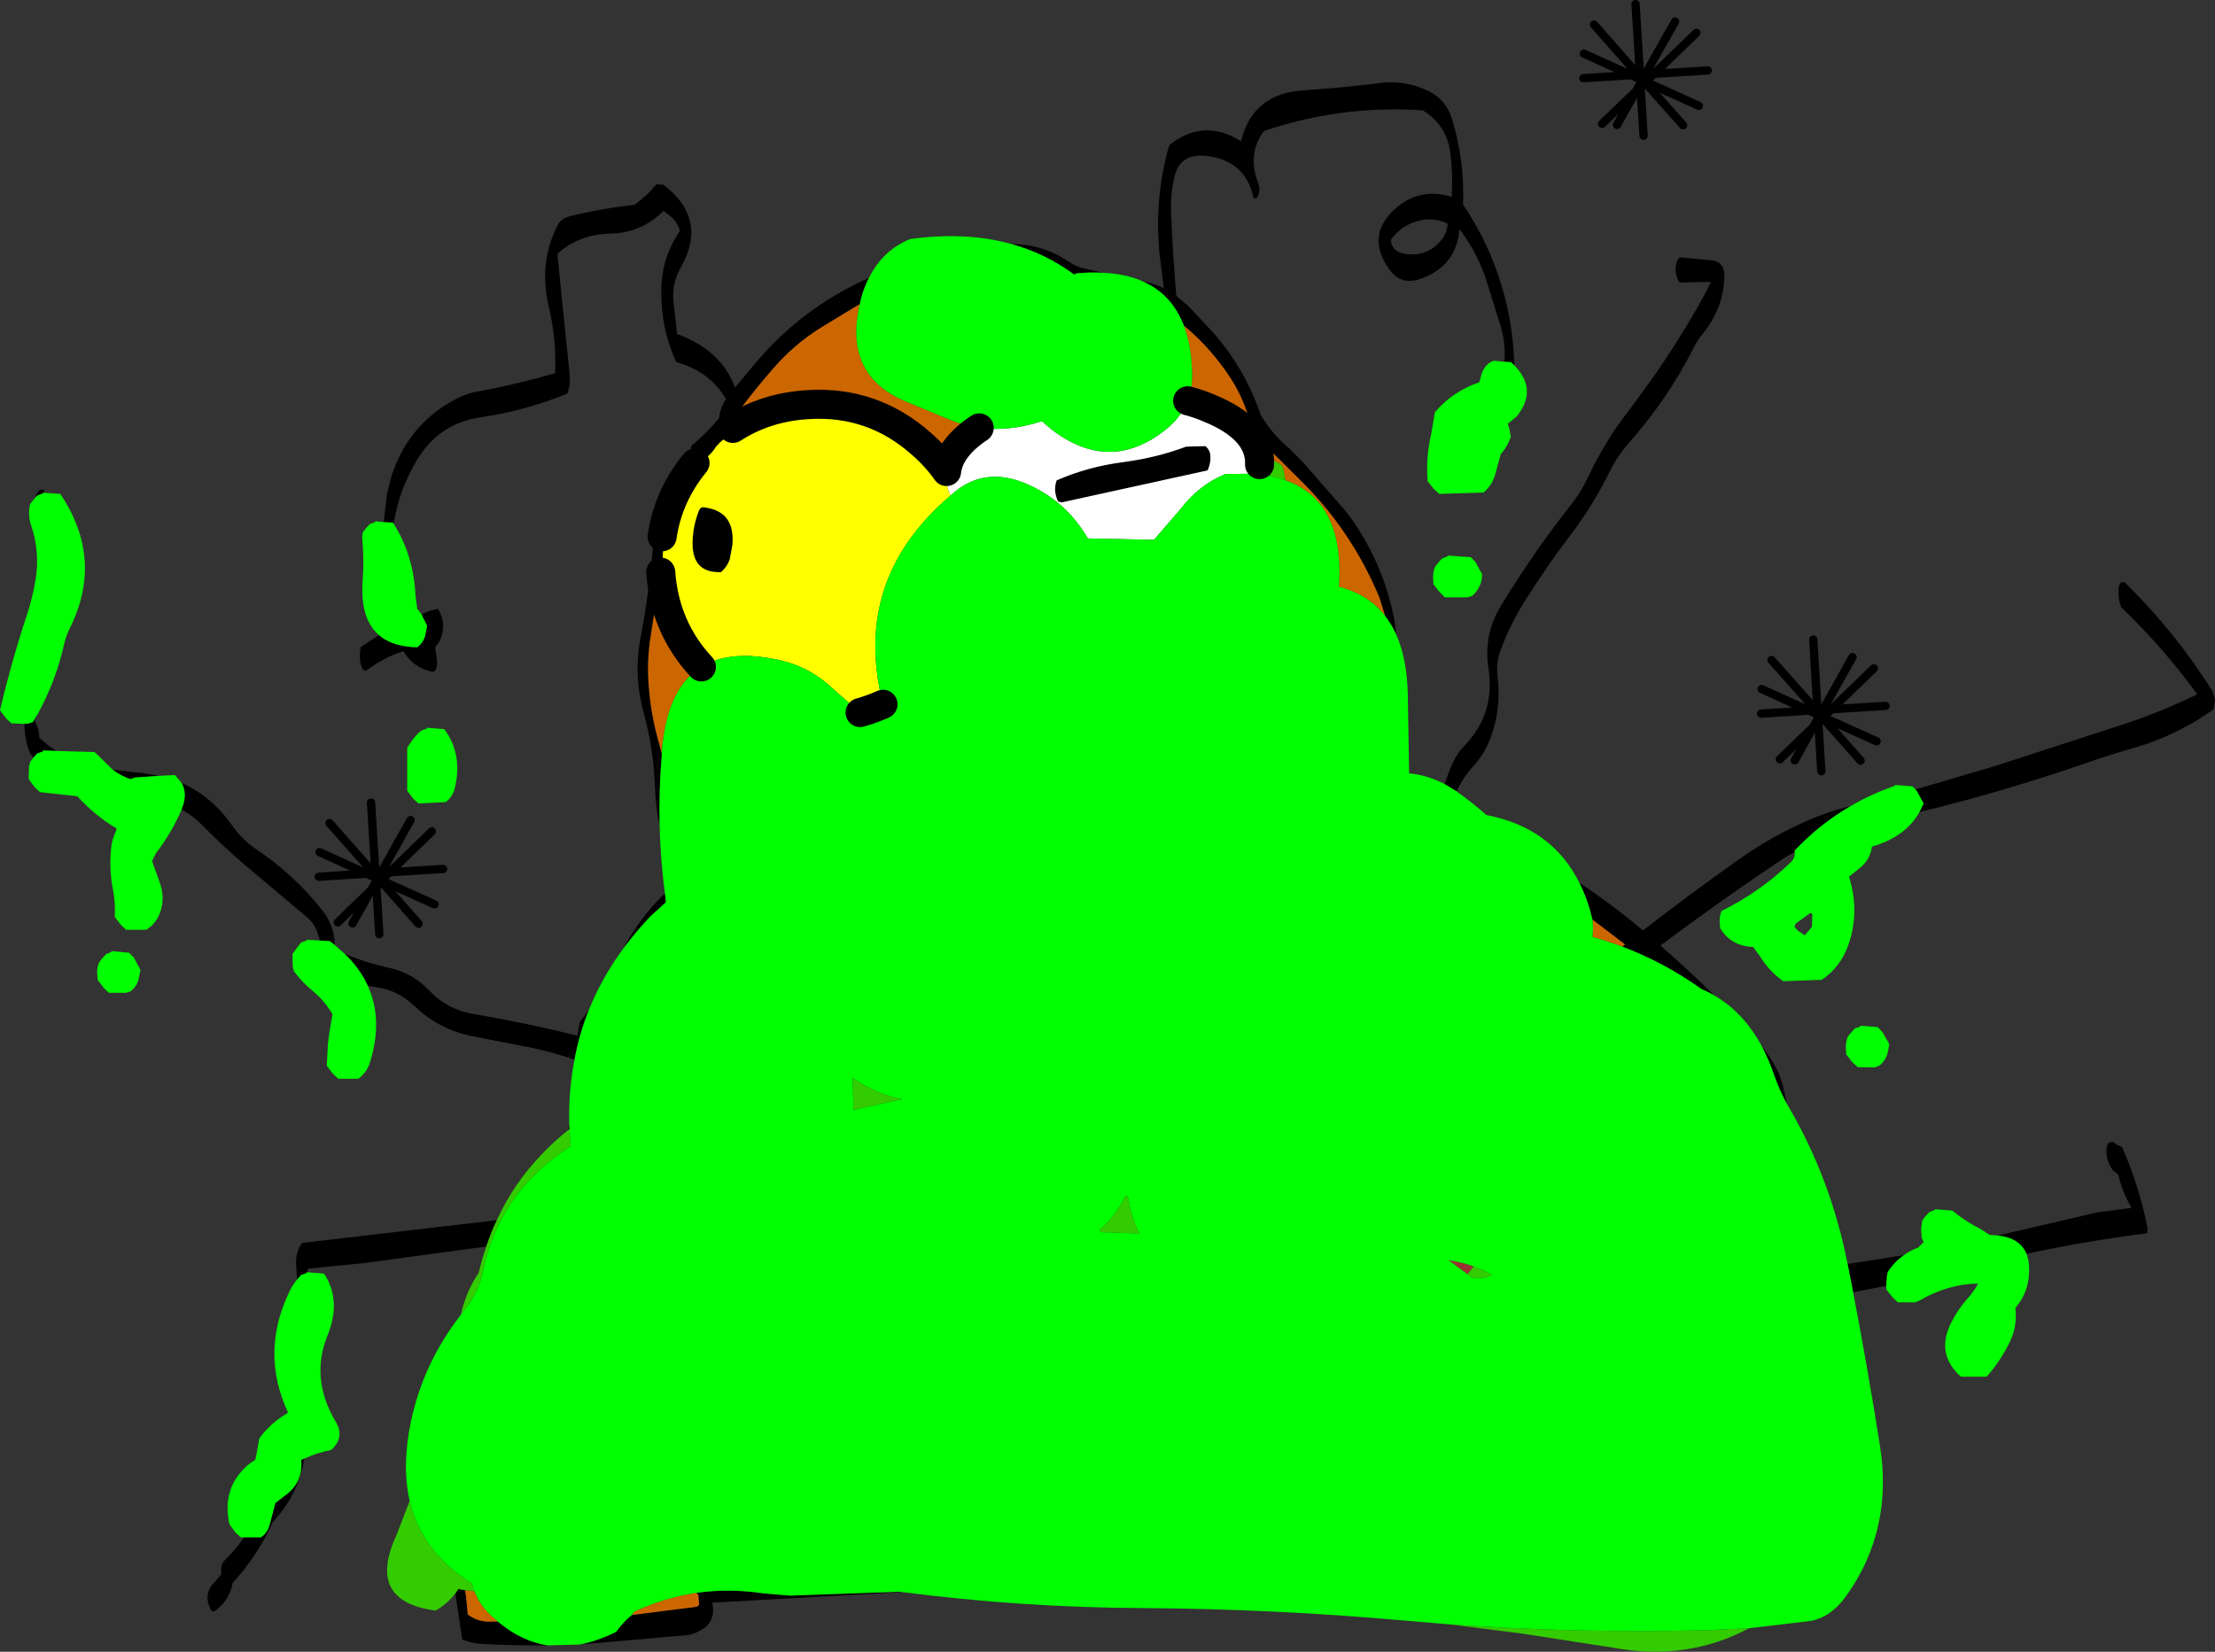 <?xml version="1.0" encoding="UTF-8" standalone="no"?>
<svg xmlns:xlink="http://www.w3.org/1999/xlink" height="298.8px" width="400.6px" xmlns="http://www.w3.org/2000/svg">
  <rect width="100%" height="100%" fill="#333333" stroke="none"/>
  <g transform="matrix(1.0, 0.0, 0.0, 1.0, -54.2, -127.85)">
    <path d="M328.05 193.9 L327.45 193.35 326.3 193.3 Q326.55 190.15 325.6 186.85 L322.85 178.05 Q321.15 173.2 318.15 169.3 317.65 175.9 311.25 178.25 307.65 179.55 305.55 176.7 301.05 170.5 306.55 165.6 310.95 161.7 316.75 163.45 317.0 159.5 316.5 155.5 315.85 150.45 311.5 147.8 297.05 146.85 283.4 151.35 282.75 151.5 282.4 152.1 279.85 156.1 281.75 160.95 282.3 162.4 281.5 163.7 L280.95 163.75 Q279.6 157.35 273.35 156.2 267.7 155.1 266.6 159.85 265.85 163.05 266.0 166.35 266.3 173.9 266.95 181.4 L269.1 183.2 273.65 188.05 Q279.45 194.7 282.2 202.9 284.25 206.35 287.4 209.0 L289.8 211.4 297.3 220.0 298.6 221.65 Q304.7 230.35 306.5 240.7 L306.7 242.6 Q305.85 240.75 304.7 239.25 L303.65 235.9 Q298.55 223.65 289.15 214.5 L286.05 211.4 284.45 209.85 Q281.1 206.75 279.7 202.35 278.6 199.1 276.75 196.25 273.2 190.8 268.3 186.75 266.1 180.95 260.65 178.65 L260.8 178.7 Q262.85 179.1 264.7 180.0 L263.95 174.15 Q262.9 164.1 265.5 154.7 265.6 154.05 266.25 153.65 272.2 149.35 278.65 153.4 280.75 144.6 290.4 144.15 L295.8 143.75 302.75 143.0 Q308.1 142.1 312.6 144.35 315.75 145.9 316.8 149.35 319.1 156.85 318.8 164.85 324.35 173.05 326.65 182.8 327.95 188.35 328.05 193.9 M315.5 269.7 Q316.1 267.65 317.0 265.75 317.8 264.0 319.15 262.65 324.65 256.9 323.4 248.75 322.45 242.7 325.65 237.45 331.6 227.65 338.65 218.75 340.15 216.75 341.25 214.5 344.5 207.5 349.25 201.5 L352.75 196.7 Q358.0 189.3 362.4 181.3 L363.6 178.95 363.4 178.85 357.95 178.95 357.75 178.6 Q356.8 176.75 357.6 174.85 L358.0 174.4 363.85 174.95 Q366.0 175.3 366.05 177.5 366.1 183.25 362.3 188.05 361.25 189.25 360.55 190.7 355.9 199.9 349.0 207.75 346.75 210.25 345.25 213.3 342.3 219.3 338.3 224.55 333.85 230.4 330.0 236.55 327.4 240.65 325.7 245.2 324.7 247.65 325.05 250.3 325.85 256.95 323.15 262.8 322.25 264.65 320.8 266.3 318.8 268.45 317.65 271.0 L315.5 269.7 M339.85 287.55 Q345.75 291.45 351.2 296.05 L351.35 296.15 Q359.9 289.55 368.7 283.3 374.95 278.9 381.8 276.0 385.1 274.6 388.6 273.75 L388.85 273.7 Q383.25 276.95 378.75 281.75 L378.8 282.0 Q377.8 282.45 376.9 283.05 365.45 290.7 354.5 298.9 359.5 303.25 364.2 307.9 363.1 307.25 361.9 306.75 355.1 301.9 347.6 299.1 L348.1 298.7 342.2 294.2 341.8 292.6 Q341.0 289.85 339.85 287.55 M400.65 270.65 L414.95 266.45 439.7 258.4 Q445.85 256.25 451.6 253.45 445.55 245.15 438.15 238.0 L437.85 237.7 Q437.25 236.25 437.35 234.6 437.35 233.85 437.7 233.3 L437.85 233.2 438.2 233.15 438.4 233.15 Q447.55 242.05 454.35 252.9 L454.8 254.4 454.55 256.15 Q448.05 260.85 440.0 263.2 435.7 264.4 431.45 265.9 416.6 271.05 401.35 274.75 L402.1 273.2 400.9 271.0 400.65 270.65 M372.8 317.05 Q374.55 319.3 375.85 321.85 L376.6 324.05 377.35 327.5 Q375.95 324.9 375.0 322.15 374.05 319.4 372.8 317.05 M388.35 356.5 L396.45 355.25 398.55 354.9 Q396.8 356.1 395.6 358.0 L395.45 358.8 395.35 360.3 395.35 360.45 389.35 361.6 388.4 356.7 388.35 356.5 M415.55 351.35 L433.6 347.15 439.7 346.35 Q438.3 343.95 437.55 341.3 L437.25 340.25 436.4 339.65 Q434.95 337.75 435.2 335.5 435.25 335.0 435.6 334.55 L435.75 334.5 436.05 334.45 436.3 334.4 437.2 335.0 438.0 335.35 Q441.15 342.6 442.6 350.05 L442.5 350.95 Q431.55 352.35 420.7 354.65 419.5 351.8 415.55 351.35 M217.35 415.85 L183.35 417.75 183.05 417.75 183.15 418.75 Q183.3 420.85 181.9 422.1 180.4 423.35 178.45 423.65 L159.0 425.35 Q162.2 424.75 165.65 423.05 166.7 421.5 168.4 420.05 L168.5 420.0 180.25 418.5 180.65 418.15 180.5 416.4 180.15 416.0 Q186.05 415.15 192.35 416.1 L197.05 416.5 216.8 415.8 217.35 415.85 M153.25 425.5 Q147.3 425.55 141.4 425.25 139.55 425.15 137.8 424.45 L136.55 416.1 137.1 415.3 137.55 415.4 138.3 415.5 138.5 416.75 138.8 419.9 Q140.45 421.2 142.7 421.2 L144.25 421.2 Q148.45 424.75 153.25 425.5 M142.15 353.35 L136.6 354.1 120.05 356.35 109.9 357.35 109.75 358.0 109.7 358.0 109.65 358.15 108.65 358.5 107.9 359.35 107.75 356.45 Q107.65 354.45 108.8 352.7 L143.45 348.65 144.05 348.6 Q142.95 350.9 142.15 353.35 M109.25 391.7 Q108.2 398.25 103.35 403.4 L103.3 403.7 Q102.1 406.35 100.45 408.8 L100.25 409.15 98.35 411.8 96.25 414.25 96.2 414.6 Q95.6 417.4 93.05 419.3 L92.5 419.35 92.3 419.0 Q90.9 416.25 92.95 414.1 L93.3 413.75 94.2 412.65 94.2 412.3 Q94.1 411.3 94.5 410.5 L94.75 410.2 Q96.75 408.25 98.35 405.95 L101.4 405.95 Q102.65 405.1 103.0 403.55 L104.0 399.75 106.2 398.05 Q109.1 395.65 108.65 391.95 L109.25 391.7 M157.0 332.25 L157.15 331.15 157.2 332.1 157.0 332.25 M158.1 319.55 Q153.35 317.9 148.35 317.0 L139.1 315.2 Q133.35 313.9 129.05 309.75 126.3 307.1 122.6 306.5 L120.7 306.15 Q119.3 303.05 116.55 300.4 120.3 302.0 124.65 302.95 128.8 303.85 131.8 307.0 135.05 310.5 139.95 311.3 149.35 312.9 158.65 315.2 L159.0 312.85 160.7 310.55 Q158.95 314.9 158.1 319.55 M112.1 298.0 L111.5 296.25 Q110.95 294.8 109.75 293.8 L98.35 284.2 Q94.4 280.8 90.8 277.15 89.1 275.4 87.05 274.3 L87.15 273.95 Q88.15 271.45 87.05 269.5 92.5 271.9 96.2 277.2 97.95 279.7 100.5 281.45 107.5 286.15 112.55 292.6 114.65 295.3 114.75 298.8 L113.85 298.1 112.1 298.0 M60.2 264.95 Q59.25 263.65 58.95 261.85 L58.7 260.4 58.6 258.8 59.35 258.75 60.15 258.45 61.0 257.05 60.45 258.2 Q61.2 259.45 61.3 260.95 L61.3 261.3 Q62.75 262.65 64.4 263.7 L62.0 263.6 61.95 263.8 60.95 264.15 60.2 264.95 M60.65 217.8 Q60.75 217.05 61.35 216.55 L61.45 216.45 62.05 216.4 62.25 217.0 62.0 216.95 61.95 217.1 60.95 217.5 60.65 217.8 M74.6 267.1 L80.35 267.75 82.95 268.2 78.6 268.5 77.8 268.8 Q76.05 268.2 74.6 267.1 M167.0 299.35 Q169.95 293.8 174.45 289.45 L174.65 291.05 171.85 293.6 Q169.2 296.4 167.0 299.35 M173.5 277.2 Q172.75 273.65 172.65 269.95 172.4 263.25 170.6 256.75 168.75 250.0 170.05 243.25 171.95 233.1 172.6 222.8 L172.8 222.6 Q173.0 222.45 173.35 222.4 L173.95 224.95 Q174.3 227.5 173.9 230.25 L173.7 231.35 171.9 242.8 Q171.1 247.7 171.6 252.7 172.0 257.4 173.3 261.95 L173.9 264.2 Q173.35 270.75 173.5 277.2 M179.9 211.6 L179.55 211.45 Q178.95 210.1 179.2 208.7 L179.35 208.4 Q182.0 206.2 184.25 203.5 184.4 201.7 185.5 200.05 182.6 195.05 176.5 193.35 173.7 187.3 173.8 180.25 173.85 174.45 177.15 169.65 176.75 167.95 175.35 166.9 L174.2 166.0 Q170.25 169.95 164.75 170.1 158.9 170.2 155.0 173.8 L157.25 195.9 Q157.4 197.5 156.8 199.05 149.25 202.15 141.05 203.35 133.45 204.5 129.5 211.25 126.3 216.7 125.4 222.6 L125.25 222.4 123.6 222.3 124.2 217.15 124.95 214.15 Q128.15 204.1 137.45 199.65 139.0 198.9 140.75 198.65 147.8 197.35 154.6 195.35 154.85 189.15 153.45 183.35 151.6 175.5 154.95 168.8 155.6 167.35 157.35 166.95 163.05 165.55 168.95 164.9 171.1 163.35 172.75 161.4 172.85 161.2 173.0 161.2 L174.15 161.25 Q182.3 167.4 177.35 176.2 175.7 179.05 176.0 182.35 L176.65 188.25 Q184.65 191.2 187.15 197.95 L190.7 193.7 Q198.1 184.8 208.55 179.45 209.9 178.75 211.35 178.15 210.45 179.85 209.9 181.95 L209.7 182.9 209.2 183.15 202.55 187.2 Q197.55 190.35 193.8 194.8 190.8 198.25 188.1 201.85 L188.3 204.2 188.15 204.45 187.4 204.75 187.2 204.0 186.75 205.35 Q186.05 206.65 184.5 207.8 L183.7 208.65 Q182.4 210.8 180.0 211.65 L179.9 211.6 M130.45 239.05 L130.55 238.95 Q131.85 238.25 133.4 238.0 134.9 240.35 134.0 243.15 133.65 244.1 132.9 244.95 L133.25 247.4 Q133.3 248.3 132.95 249.15 L132.5 249.4 Q128.95 248.7 127.15 245.65 123.65 246.75 120.4 249.2 L119.85 249.0 Q119.25 247.85 119.3 246.6 119.25 245.7 119.5 244.85 L122.75 242.75 Q125.2 244.85 129.65 244.95 130.85 244.05 131.15 242.6 L131.45 241.05 130.45 239.05 M237.15 172.0 Q243.1 172.0 248.1 175.6 L249.55 176.25 253.8 177.2 Q251.5 177.05 248.9 177.3 L248.45 177.5 Q243.3 173.7 237.15 172.0 M305.75 171.25 Q305.9 173.4 308.3 173.75 312.35 174.4 314.9 171.25 315.95 169.95 316.0 168.3 313.9 167.25 311.4 167.65 308.1 168.25 306.0 170.9 L305.75 171.25 M272.2 208.55 Q272.85 209.05 273.05 209.85 273.3 211.45 272.6 212.95 L246.15 218.75 245.55 218.55 245.4 218.2 Q244.7 216.45 245.3 214.75 250.85 212.3 257.3 211.45 263.4 210.65 268.7 208.65 L272.2 208.55 M181.25 219.6 Q187.25 220.15 186.65 226.5 L186.2 228.95 Q185.75 230.35 184.6 231.35 179.4 231.55 179.45 226.05 179.5 223.15 180.5 220.5 180.7 219.75 181.25 219.6" fill="#000000" fill-rule="evenodd" stroke="none"/>
    <path d="M268.3 186.75 Q273.2 190.8 276.75 196.25 278.6 199.1 279.7 202.35 281.1 206.75 284.45 209.85 L286.05 211.4 289.15 214.5 Q298.55 223.65 303.65 235.9 L304.7 239.25 Q301.65 235.35 296.35 234.0 297.4 218.5 286.7 214.75 L286.2 212.3 285.6 211.7 284.15 211.0 282.9 211.35 282.05 211.8 282.0 211.9 282.0 211.1 Q281.6 205.3 273.05 201.75 271.1 200.9 269.0 200.35 269.85 198.1 269.8 195.45 269.7 190.4 268.3 186.75 M342.2 294.2 L348.1 298.7 347.6 299.1 Q344.95 298.1 342.2 297.35 342.4 295.75 342.2 294.2 M186.75 205.35 L187.2 204.0 187.4 204.75 188.15 204.45 188.3 204.2 188.1 201.85 Q190.8 198.25 193.8 194.8 197.55 190.35 202.55 187.2 L209.2 183.15 209.7 182.9 Q206.6 196.15 218.8 200.8 L225.55 203.6 Q228.35 204.8 231.3 205.25 225.9 208.85 225.4 213.15 223.45 210.4 220.8 208.1 212.0 200.3 200.3 201.05 192.7 201.5 186.75 205.35 M173.7 231.35 Q174.4 241.35 181.05 248.5 174.95 252.25 173.95 263.2 L173.9 264.2 173.3 261.95 Q172.0 257.4 171.6 252.7 171.1 247.7 171.9 242.8 L173.7 231.35 M209.75 256.75 Q211.9 256.15 213.9 255.25 L214.65 257.9 212.6 258.05 211.3 257.9 209.75 256.75 M180.15 416.0 L180.5 416.4 180.65 418.15 180.25 418.5 168.5 420.0 168.8 419.45 Q174.3 416.85 180.15 416.0 M138.3 415.5 L140.0 415.7 Q140.9 418.05 142.85 419.95 L144.25 421.2 142.7 421.2 Q140.45 421.2 138.8 419.9 L138.5 416.75 138.3 415.5" fill="#cc6600" fill-rule="evenodd" stroke="none"/>
    <path d="M320.75 356.95 L319.6 358.35 316.3 355.9 316.05 355.8 Q318.55 356.15 320.75 356.95" fill="#993333" fill-rule="evenodd" stroke="none"/>
    <path d="M225.4 213.15 Q225.9 208.85 231.3 205.25 236.65 205.95 242.45 204.1 L242.65 204.05 244.2 205.4 Q254.85 213.7 265.05 205.55 267.85 203.3 269.0 200.35 271.1 200.9 273.05 201.75 281.6 205.3 282.0 211.1 L282.0 211.9 280.4 213.55 275.85 213.6 Q271.05 215.55 267.7 219.95 L262.9 225.5 250.95 225.25 Q247.05 218.6 240.25 215.55 232.6 212.1 226.85 216.85 L226.1 217.5 Q225.4 216.1 225.35 214.6 225.3 213.85 225.4 213.15 M272.2 208.55 L268.7 208.65 Q263.4 210.65 257.3 211.45 250.85 212.3 245.3 214.75 244.7 216.45 245.4 218.2 L245.55 218.55 246.15 218.75 272.6 212.95 Q273.3 211.45 273.05 209.85 272.85 209.05 272.2 208.55" fill="#ffffff" fill-rule="evenodd" stroke="none"/>
    <path d="M173.95 224.95 Q175.0 217.6 179.9 211.6 L180.0 211.65 Q182.4 210.8 183.7 208.65 L184.5 207.8 Q186.05 206.65 186.75 205.35 192.7 201.5 200.3 201.05 212.0 200.3 220.8 208.1 223.45 210.4 225.4 213.15 225.3 213.85 225.35 214.6 225.4 216.1 226.1 217.5 208.15 232.8 213.9 255.25 211.9 256.15 209.75 256.75 L204.85 252.45 Q200.8 248.6 195.55 247.35 186.35 245.2 181.05 248.5 174.4 241.35 173.7 231.35 L173.9 230.25 Q174.3 227.5 173.95 224.95 M181.25 219.6 Q180.7 219.75 180.5 220.5 179.5 223.15 179.45 226.05 179.4 231.55 184.6 231.35 185.75 230.35 186.2 228.95 L186.65 226.5 Q187.25 220.15 181.25 219.6" fill="#ffff00" fill-rule="evenodd" stroke="none"/>
    <path d="M370.55 422.4 Q359.25 428.4 345.85 425.9 L329.35 423.35 316.4 421.7 Q339.65 423.35 362.95 422.75 L370.55 422.4 M136.55 416.1 Q135.15 417.95 133.0 419.2 120.3 417.55 125.95 405.45 L128.3 399.35 Q130.5 408.65 139.5 414.25 L140.0 415.7 138.3 415.5 137.55 415.4 137.1 415.3 136.55 416.1 M137.55 365.7 Q138.45 361.55 140.8 358.05 141.35 355.65 142.15 353.35 142.95 350.9 144.05 348.6 147.05 342.0 152.15 336.7 154.35 334.35 157.0 332.25 L157.2 332.1 157.4 335.2 Q144.45 343.5 141.55 357.85 140.75 361.7 138.2 364.85 L137.55 365.7 M282.0 211.9 L282.05 211.8 282.9 211.35 284.15 211.0 285.6 211.7 286.2 212.3 286.7 214.75 Q283.9 213.75 280.4 213.55 L282.0 211.9 M320.75 356.95 Q322.5 357.55 324.05 358.5 L322.75 359.0 320.45 359.05 319.6 358.35 320.75 356.95 M258.05 344.2 L258.3 344.75 Q258.75 348.05 260.3 351.0 L253.3 350.75 253.1 350.3 Q255.95 347.85 257.7 344.25 L258.05 344.2 M208.55 328.65 L208.4 322.85 Q212.65 325.75 217.35 326.7 L208.55 328.65" fill="#33cc00" fill-rule="evenodd" stroke="none"/>
    <path d="M326.3 193.3 L327.45 193.35 328.05 193.9 Q332.45 198.4 328.45 203.25 L326.9 204.5 327.15 205.3 327.45 206.85 327.15 207.6 Q326.6 208.95 325.65 209.95 L324.55 213.9 Q323.95 215.75 322.5 216.95 L314.5 217.2 313.55 216.35 312.4 214.9 Q312.05 210.5 313.05 206.35 L313.7 202.45 Q316.9 198.65 321.75 197.0 L322.15 195.5 Q322.8 193.65 324.35 193.1 L326.3 193.3 M260.65 178.65 Q266.1 180.95 268.3 186.75 269.7 190.4 269.8 195.45 269.85 198.1 269.0 200.35 267.85 203.3 265.05 205.55 254.85 213.7 244.2 205.4 L242.65 204.05 242.45 204.1 Q236.65 205.95 231.3 205.25 228.35 204.8 225.55 203.6 L218.8 200.8 Q206.6 196.15 209.7 182.9 L209.9 181.95 Q210.45 179.85 211.35 178.15 213.8 173.15 218.8 171.1 228.9 169.7 237.15 172.0 243.3 173.7 248.45 177.5 L248.9 177.3 Q251.5 177.05 253.8 177.2 257.7 177.4 260.65 178.65 M304.7 239.25 Q305.85 240.75 306.7 242.6 308.6 246.85 308.8 253.0 L309.05 267.75 Q312.35 268.05 315.5 269.7 L317.65 271.0 317.9 271.2 Q320.55 273.1 323.05 275.3 334.85 277.55 339.85 287.55 341.0 289.85 341.8 292.6 L342.2 294.2 Q342.4 295.75 342.2 297.35 344.95 298.1 347.6 299.1 355.1 301.9 361.9 306.75 363.1 307.25 364.2 307.9 369.5 310.95 372.8 317.05 374.05 319.4 375.0 322.15 375.95 324.9 377.35 327.5 L377.7 328.1 Q385.35 341.2 388.35 356.5 L388.4 356.7 389.35 361.6 Q392.0 375.4 394.2 389.35 396.6 404.5 388.25 416.35 385.35 420.5 381.5 421.1 L370.55 422.4 362.95 422.75 Q339.65 423.35 316.4 421.7 L308.1 421.0 Q284.55 418.9 260.8 418.75 238.95 418.65 217.35 415.85 L216.8 415.8 197.05 416.5 192.35 416.1 Q186.05 415.15 180.15 416.0 174.3 416.85 168.8 419.45 L168.5 420.0 168.4 420.05 Q166.7 421.5 165.65 423.05 162.2 424.75 159.0 425.35 L153.25 425.5 Q148.45 424.75 144.25 421.2 L142.85 419.95 Q140.9 418.05 140.0 415.7 L139.5 414.25 Q130.5 408.65 128.3 399.35 126.85 393.05 128.5 385.1 130.75 374.4 137.55 365.7 L138.2 364.85 Q140.75 361.7 141.55 357.85 144.45 343.5 157.4 335.2 L157.2 332.1 157.15 331.15 Q157.0 325.15 158.1 319.55 158.95 314.9 160.7 310.55 163.05 304.7 167.0 299.35 169.2 296.4 171.85 293.6 L174.65 291.05 174.45 289.45 Q173.65 283.35 173.5 277.2 173.35 270.75 173.9 264.2 L173.95 263.2 Q174.95 252.25 181.05 248.5 186.35 245.2 195.55 247.35 200.8 248.6 204.85 252.45 L209.75 256.75 211.3 257.9 212.6 258.05 214.65 257.9 213.9 255.25 Q208.15 232.8 226.1 217.5 L226.85 216.85 Q232.6 212.1 240.25 215.55 247.05 218.6 250.95 225.25 L262.9 225.5 267.7 219.95 Q271.05 215.55 275.85 213.6 L280.4 213.55 Q283.9 213.75 286.7 214.75 297.4 218.5 296.35 234.0 301.65 235.35 304.7 239.25 M388.85 273.7 Q392.6 271.5 396.9 270.0 L396.9 269.85 400.05 270.1 400.65 270.65 400.9 271.0 402.1 273.2 401.35 274.75 Q398.85 279.25 392.75 281.0 392.5 283.25 390.65 284.8 L388.6 286.45 Q390.6 292.75 388.5 298.75 387.15 302.7 383.7 305.1 L376.7 305.35 Q374.1 303.5 372.45 300.75 L371.25 299.15 Q367.25 299.0 365.3 295.75 L365.25 295.0 Q365.1 293.75 365.55 292.65 372.6 289.15 378.15 283.75 378.85 283.05 378.8 282.0 L378.75 281.75 Q383.25 276.95 388.85 273.7 M398.55 354.9 Q399.7 354.05 401.1 353.55 L402.1 352.55 401.75 351.75 401.65 350.2 401.85 348.65 402.4 347.9 403.15 347.1 404.1 346.75 404.2 346.6 407.3 346.85 Q409.65 348.8 412.35 350.15 L414.05 351.25 415.55 351.35 Q419.5 351.8 420.7 354.65 421.4 356.4 421.1 359.05 420.75 362.05 418.7 364.45 419.1 367.8 417.6 370.8 415.9 374.2 413.5 376.9 L408.85 376.9 Q404.25 372.8 407.05 367.2 408.2 364.85 410.0 362.8 411.15 361.55 411.95 360.05 406.55 360.1 401.3 363.15 L400.55 363.45 397.45 363.45 396.5 362.55 395.35 361.1 395.35 360.45 395.35 360.3 395.45 358.8 395.6 358.0 Q396.8 356.1 398.55 354.9 M109.75 358.0 L112.8 358.25 Q116.0 363.05 113.45 369.4 110.25 377.25 114.95 385.1 116.6 387.9 114.1 390.15 111.55 390.65 109.25 391.7 L108.65 391.95 Q109.1 395.65 106.2 398.05 L104.0 399.75 103.0 403.55 Q102.65 405.1 101.4 405.95 L98.35 405.95 97.75 405.95 96.8 405.1 95.7 403.6 Q94.45 397.95 97.8 394.1 98.9 392.8 100.35 391.95 L100.55 391.15 101.1 388.05 Q102.75 385.8 105.05 384.2 L106.3 383.4 Q101.25 372.55 106.5 361.6 107.05 360.4 107.9 359.35 L108.65 358.5 109.65 358.15 109.7 358.0 109.75 358.0 M120.7 306.15 Q123.5 312.25 121.15 319.9 120.6 321.85 119.0 323.0 L115.4 323.0 114.45 322.15 113.3 320.65 113.5 316.8 Q113.8 314.05 114.35 311.35 112.9 308.9 110.8 307.15 108.85 305.55 107.35 303.55 L107.15 302.75 107.1 301.2 107.1 300.45 107.65 299.65 108.65 298.35 109.2 298.15 109.65 298.0 109.7 297.85 112.1 298.0 113.85 298.1 114.75 298.8 116.55 300.4 Q119.3 303.05 120.7 306.15 M87.05 274.3 Q85.25 278.5 82.4 282.2 L81.7 283.6 83.15 287.65 Q84.2 290.8 82.85 293.65 82.1 295.15 80.65 296.05 L77.0 296.05 76.05 295.15 74.95 293.7 Q75.1 291.25 74.65 288.9 73.9 285.15 74.3 281.3 74.45 279.65 75.2 278.15 L75.25 277.7 Q71.3 275.35 68.2 271.9 L61.45 271.15 60.5 270.3 59.4 268.8 59.4 268.05 59.45 266.5 59.65 265.7 60.2 264.95 60.95 264.15 61.95 263.8 62.0 263.6 64.4 263.7 71.3 263.9 72.2 264.75 74.6 267.1 Q76.05 268.2 77.8 268.8 L78.6 268.5 82.95 268.2 85.85 268.05 87.05 269.5 Q88.15 271.45 87.15 273.95 L87.05 274.3 M58.6 258.8 L56.25 258.7 55.35 257.85 54.2 256.35 Q56.2 247.8 58.95 239.45 60.05 236.2 60.6 232.9 61.5 227.75 59.8 222.8 59.2 220.95 59.65 219.05 L60.2 218.3 60.65 217.8 60.95 217.5 61.95 217.1 62.0 216.95 62.25 217.0 65.1 217.2 Q73.1 229.05 66.75 241.65 66.15 242.9 65.8 244.35 64.3 251.1 61.0 257.05 L60.15 258.45 59.35 258.75 58.6 258.8 M125.4 222.6 Q129.0 228.3 129.35 235.6 L129.65 237.95 130.3 238.8 130.45 239.05 131.45 241.05 131.15 242.6 Q130.85 244.05 129.65 244.95 125.2 244.85 122.75 242.75 119.25 239.75 119.8 232.7 120.05 229.25 119.75 225.75 119.65 225.0 119.8 224.2 L120.35 223.45 121.1 222.65 122.05 222.3 122.1 222.15 123.6 222.3 125.25 222.4 125.4 222.6 M381.95 293.95 Q382.1 292.65 381.35 293.2 L378.95 294.95 378.75 295.5 379.35 296.2 380.6 297.05 381.3 296.25 381.9 295.5 381.95 293.95 M394.65 314.55 L395.9 316.75 395.6 318.3 Q395.25 319.75 394.05 320.65 L393.25 320.95 390.2 320.9 389.25 320.05 388.1 318.6 388.05 317.8 Q387.95 316.6 388.35 315.45 L388.9 314.75 389.65 313.9 390.65 313.55 390.7 313.4 393.8 313.65 394.65 314.55 M131.45 259.5 L134.55 259.75 Q138.0 264.4 136.4 270.65 136.0 272.05 134.8 272.95 L129.9 273.2 128.95 272.35 127.85 270.9 127.85 267.0 127.85 263.1 128.35 262.35 Q129.2 261.0 130.4 260.0 L131.4 259.65 131.45 259.5 M78.4 301.05 L79.6 303.3 79.3 304.85 Q79.0 306.25 77.8 307.2 L77.0 307.45 73.9 307.45 72.95 306.55 71.85 305.1 71.8 304.35 Q71.65 303.1 72.1 302.0 L72.65 301.25 73.4 300.45 74.35 300.05 74.4 299.9 77.55 300.2 78.4 301.05 M316.05 228.35 L320.2 228.65 321.05 229.5 322.25 231.75 322.2 232.5 Q321.9 234.4 320.45 235.65 L319.65 235.9 315.5 235.9 314.6 235.0 313.45 233.55 313.4 232.8 Q313.3 231.55 313.7 230.45 L314.25 229.7 315.0 228.9 316.0 228.5 316.05 228.35 M208.55 328.65 L217.35 326.7 Q212.65 325.75 208.4 322.85 L208.55 328.65 M258.05 344.2 L257.7 344.25 Q255.95 347.85 253.1 350.3 L253.3 350.75 260.3 351.0 Q258.75 348.05 258.3 344.75 L258.05 344.2 M319.6 358.35 L320.45 359.05 322.75 359.0 324.05 358.5 Q322.5 357.55 320.75 356.95 318.55 356.15 316.05 355.8 L316.3 355.9 319.6 358.35" fill="#00ff00" fill-rule="evenodd" stroke="none"/>
    <path d="M173.95 224.95 Q175.0 217.6 179.9 211.6 M186.75 205.35 Q192.7 201.5 200.3 201.05 212.0 200.3 220.8 208.1 223.45 210.4 225.4 213.15 225.9 208.85 231.3 205.25 M269.0 200.35 Q271.1 200.9 273.05 201.75 281.6 205.3 282.0 211.1 L282.0 211.9 M173.7 231.35 Q174.4 241.35 181.05 248.5 M209.75 256.75 Q211.9 256.15 213.9 255.25" fill="none" stroke="#000000" stroke-linecap="round" stroke-linejoin="round" stroke-width="5.25"/>
    <path d="M351.75 141.3 L351.25 142.25 351.45 142.45 351.85 142.65 353.35 141.2 351.75 141.3 357.15 131.75 M351.75 141.3 L350.8 141.35 350.8 141.7 351.25 142.25 351.2 142.35 351.45 142.45 351.7 142.75 351.85 142.65 361.45 147.0 M350.8 141.35 L350.5 141.4 350.8 141.7 350.85 142.2 351.2 142.35 350.9 142.9 350.9 143.55 351.7 142.75 358.6 150.5 M350.9 142.9 L350.05 144.4 350.9 143.55 351.45 152.4 M350.85 142.2 L350.9 142.9 M350.5 141.4 L349.25 141.45 350.85 142.2 M350.8 141.35 L350.0 128.6 M361.0 133.8 L353.35 141.2 363.05 140.6 M340.55 142.0 L349.25 141.45 340.65 137.55 M342.5 132.3 L350.5 141.4 M346.65 150.45 L350.05 144.4 343.95 150.25 M393.1 248.75 L385.45 256.15 395.2 255.55 M382.95 256.65 L383.4 257.15 383.9 256.25 382.9 256.3 382.95 256.65 382.65 256.3 381.4 256.4 382.95 257.1 382.95 256.65 M382.9 256.3 L382.65 256.3 374.6 247.25 M383.6 257.4 L383.3 257.3 383.0 257.8 383.05 258.45 383.85 257.7 383.6 257.4 383.4 257.15 383.3 257.3 382.95 257.1 383.0 257.8 382.15 259.35 383.05 258.45 383.6 267.35 M383.85 257.7 L383.95 257.6 383.6 257.4 M378.8 265.4 L382.15 259.35 376.1 265.2 M372.7 256.95 L381.4 256.4 372.8 252.5 M383.95 257.6 L385.45 256.15 383.9 256.25 389.25 246.7 M383.85 257.7 L390.7 265.45 M383.95 257.6 L393.6 261.95 M382.9 256.3 L382.15 243.55 M111.85 286.45 L120.55 285.9 112.0 282.0 M117.95 294.9 L121.35 288.85 115.3 294.7 M121.85 285.85 L122.15 286.15 122.1 285.8 121.85 285.85 113.8 276.75 M122.2 287.35 L122.5 286.8 122.15 286.65 122.2 287.35 122.25 288.0 123.05 287.2 122.8 286.9 122.5 286.8 122.55 286.7 122.15 286.15 122.15 286.65 120.55 285.9 121.85 285.85 M123.05 287.2 L123.15 287.1 122.8 286.9 122.55 286.7 123.1 285.75 122.1 285.8 121.3 273.05 M123.15 287.1 L124.65 285.65 123.1 285.75 128.45 276.2 M122.25 288.0 L122.8 296.85 M123.05 287.2 L129.9 294.95 M132.3 278.25 L124.65 285.65 134.35 285.05 M123.15 287.1 L132.8 291.45 M122.2 287.35 L121.35 288.85 122.25 288.0" fill="none" stroke="#000000" stroke-linecap="round" stroke-linejoin="round" stroke-width="1.5"/>
  </g>
</svg>
